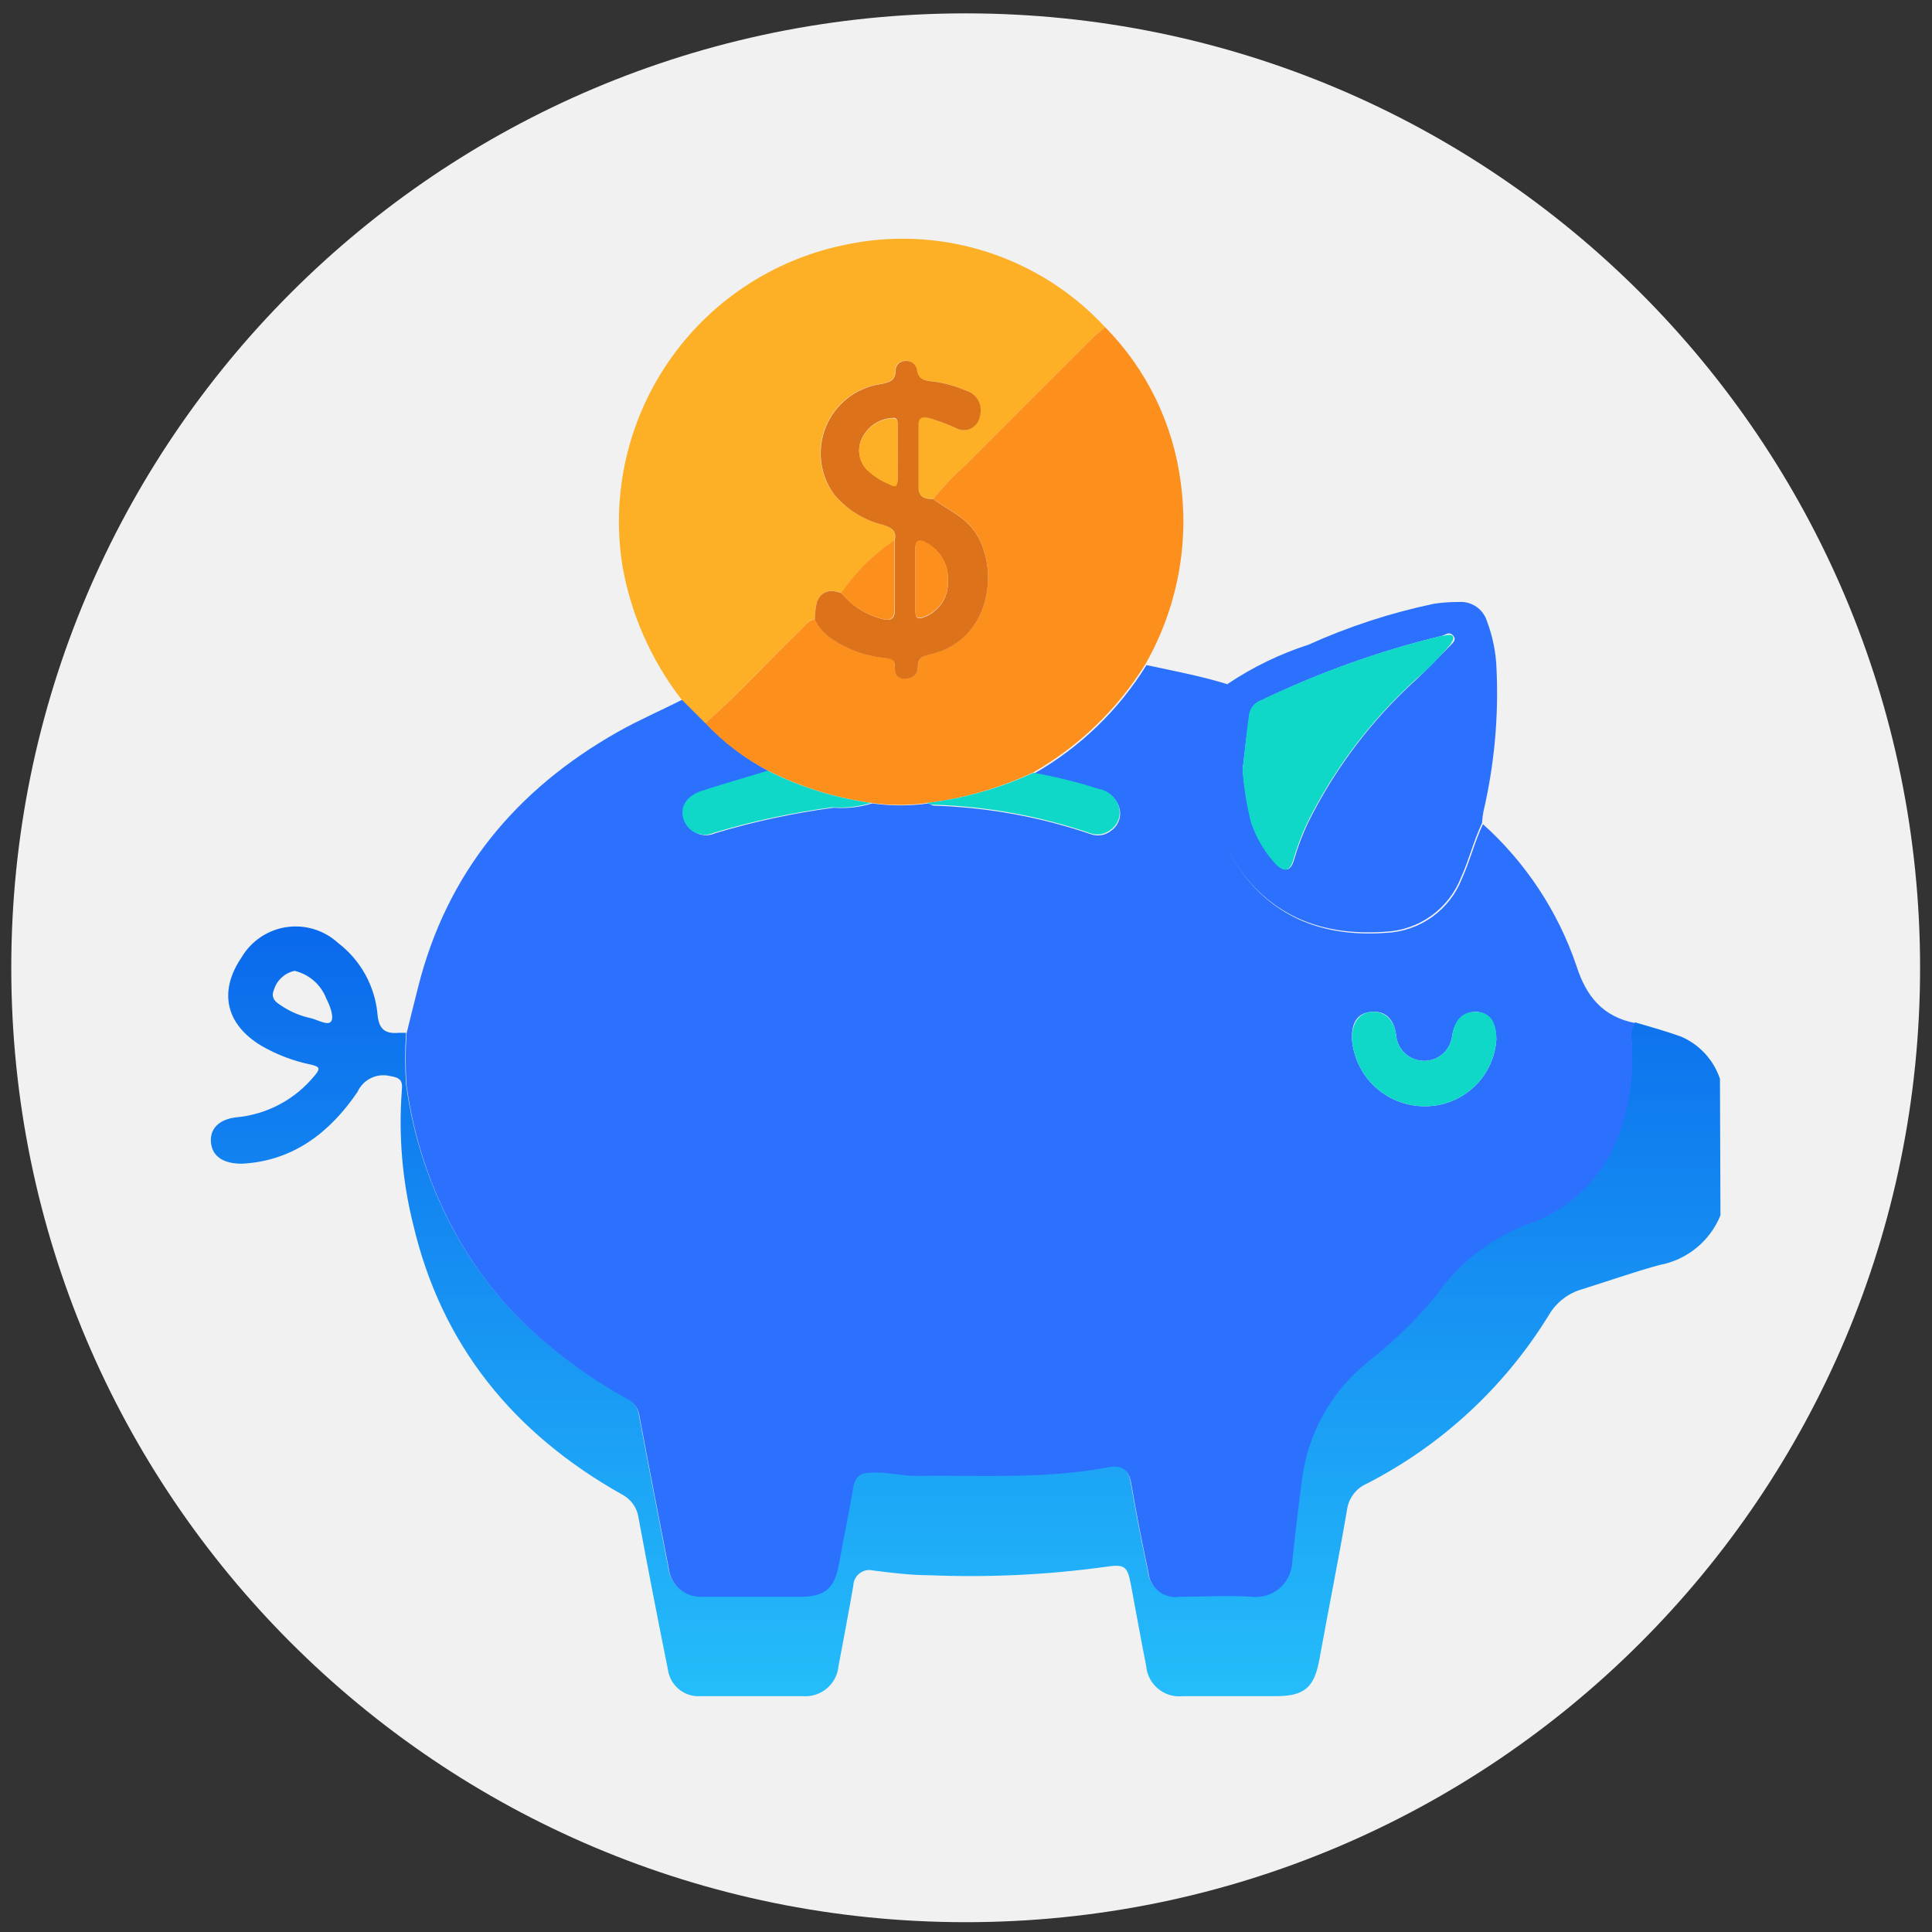 <svg width="120" height="120" viewBox="0 0 120 120" fill="none" xmlns="http://www.w3.org/2000/svg">
<rect x="0" y="0" width="120" height="120" fill="#333333" stroke="none"/>
<path d="M59.98 119.39C92.72 119.39 119.26 92.85 119.26 60.11C119.26 27.371 92.72 0.83 59.98 0.83C27.241 0.83 0.7 27.371 0.7 60.11C0.7 92.85 27.241 119.39 59.98 119.39Z" fill="#F1F1F2"/>
<path d="M106.86 75.49C106.539 76.279 106.024 76.975 105.364 77.513C104.703 78.051 103.918 78.415 103.08 78.57C101.47 79.01 99.89 79.57 98.29 80.07C97.404 80.317 96.65 80.902 96.19 81.7C93.456 86.143 89.559 89.753 84.92 92.14C84.591 92.278 84.302 92.498 84.083 92.781C83.864 93.063 83.722 93.397 83.67 93.75C83.14 96.87 82.51 99.96 81.95 103.07C81.63 104.81 81.03 105.35 79.25 105.35H73.48C73.206 105.382 72.927 105.358 72.662 105.28C72.397 105.202 72.15 105.071 71.936 104.896C71.723 104.72 71.546 104.504 71.418 104.259C71.29 104.014 71.213 103.745 71.19 103.47C70.86 101.8 70.56 100.12 70.25 98.47C70.03 97.29 69.89 97.13 68.66 97.32C65.036 97.818 61.375 97.992 57.72 97.84C56.56 97.84 55.41 97.69 54.26 97.55C54.114 97.511 53.961 97.505 53.812 97.533C53.664 97.562 53.523 97.624 53.402 97.714C53.281 97.805 53.181 97.921 53.112 98.056C53.042 98.19 53.004 98.339 53 98.49C52.71 100.17 52.39 101.84 52.08 103.49C52.029 104.03 51.768 104.528 51.352 104.876C50.937 105.224 50.401 105.395 49.86 105.35H43.54C43.047 105.39 42.556 105.237 42.172 104.924C41.789 104.611 41.541 104.162 41.48 103.67C40.847 100.537 40.24 97.403 39.66 94.27C39.616 93.96 39.497 93.665 39.315 93.411C39.132 93.157 38.89 92.951 38.61 92.81C31.93 89.05 27.43 83.59 25.66 76.04C24.983 73.319 24.747 70.506 24.96 67.71C25.02 67.08 24.83 66.93 24.2 66.83C23.803 66.739 23.386 66.789 23.021 66.972C22.656 67.154 22.366 67.457 22.2 67.83C20.49 70.34 18.2 72.12 15.02 72.28C13.94 72.28 13.22 71.88 13.11 71.02C13 70.16 13.55 69.53 14.67 69.4C15.614 69.314 16.53 69.041 17.367 68.596C18.203 68.152 18.942 67.544 19.54 66.81C19.87 66.42 19.92 66.26 19.33 66.13C18.251 65.91 17.215 65.518 16.26 64.97C14.02 63.64 13.56 61.59 15 59.47C15.295 58.968 15.698 58.539 16.18 58.213C16.662 57.887 17.21 57.673 17.785 57.587C18.36 57.501 18.948 57.544 19.504 57.714C20.061 57.884 20.572 58.177 21 58.57C21.695 59.101 22.272 59.771 22.694 60.537C23.116 61.303 23.373 62.149 23.45 63.02C23.53 63.92 23.92 64.23 24.76 64.15C24.91 64.15 25.07 64.15 25.22 64.15C25.15 65.215 25.15 66.284 25.22 67.35C25.665 70.642 26.727 73.821 28.35 76.72C29.574 78.9 31.133 80.875 32.97 82.57C34.792 84.237 36.806 85.681 38.97 86.87C39.16 86.968 39.324 87.109 39.447 87.283C39.571 87.457 39.651 87.659 39.68 87.87C40.27 91.03 40.89 94.18 41.5 97.33C41.551 97.85 41.803 98.33 42.203 98.666C42.603 99.003 43.119 99.169 43.64 99.13C45.64 99.13 47.64 99.13 49.64 99.13C51.21 99.13 51.8 98.62 52.09 97.05C52.38 95.48 52.71 93.9 52.97 92.31C53.09 91.61 53.47 91.46 54.11 91.42C55.03 91.36 55.92 91.63 56.83 91.62C60.83 91.57 64.83 91.84 68.83 91.08C69.61 90.93 70.08 91.21 70.23 92.08C70.54 93.93 70.91 95.77 71.3 97.61C71.321 97.84 71.388 98.063 71.499 98.266C71.609 98.469 71.76 98.647 71.941 98.79C72.123 98.932 72.332 99.036 72.555 99.094C72.779 99.153 73.012 99.165 73.24 99.13C74.74 99.13 76.24 99.05 77.73 99.13C78.035 99.163 78.343 99.134 78.637 99.044C78.93 98.954 79.202 98.805 79.435 98.607C79.669 98.409 79.861 98.165 79.997 97.89C80.134 97.616 80.213 97.316 80.23 97.01C80.4 95.36 80.6 93.7 80.82 92.01C81.147 89.074 82.625 86.387 84.93 84.54C86.493 83.322 87.918 81.937 89.18 80.41C90.561 78.425 92.505 76.9 94.76 76.03C96.05 75.599 97.23 74.89 98.216 73.953C99.203 73.017 99.972 71.876 100.47 70.61C101.12 68.841 101.419 66.963 101.35 65.08C101.35 64.55 101.13 63.98 101.56 63.5C102.56 63.79 103.47 64.05 104.4 64.38C104.968 64.621 105.479 64.981 105.898 65.434C106.317 65.887 106.634 66.425 106.83 67.01L106.86 75.49ZM18.3 60.3C17.998 60.364 17.719 60.509 17.492 60.718C17.265 60.927 17.099 61.194 17.01 61.49C16.77 62.07 17.23 62.31 17.62 62.56C18.137 62.882 18.705 63.112 19.3 63.24C19.73 63.34 20.35 63.72 20.56 63.45C20.77 63.18 20.49 62.45 20.27 62.03C20.107 61.603 19.843 61.223 19.499 60.921C19.156 60.62 18.745 60.407 18.3 60.3Z" fill="url(#paint0_linear_38_88)"/>
<path d="M101.59 63.55C101.16 64.03 101.39 64.55 101.38 65.13C101.449 67.013 101.15 68.891 100.5 70.66C100.002 71.926 99.233 73.067 98.246 74.003C97.26 74.94 96.08 75.649 94.79 76.08C92.534 76.95 90.591 78.475 89.21 80.46C87.948 81.987 86.523 83.372 84.96 84.59C82.655 86.437 81.176 89.124 80.85 92.06C80.63 93.71 80.43 95.37 80.26 97.06C80.243 97.366 80.164 97.666 80.027 97.94C79.89 98.215 79.699 98.458 79.465 98.657C79.231 98.855 78.96 99.004 78.666 99.094C78.373 99.184 78.065 99.213 77.76 99.18C76.27 99.08 74.76 99.18 73.27 99.18C73.042 99.215 72.809 99.203 72.585 99.144C72.362 99.086 72.153 98.982 71.971 98.84C71.789 98.697 71.639 98.519 71.528 98.316C71.418 98.114 71.35 97.89 71.33 97.66C70.94 95.82 70.57 93.98 70.26 92.13C70.11 91.26 69.64 90.98 68.86 91.13C64.86 91.89 60.86 91.62 56.86 91.67C55.95 91.67 55.06 91.41 54.14 91.47C53.5 91.47 53.14 91.66 53 92.36C52.74 93.95 52.4 95.52 52.12 97.1C51.84 98.68 51.24 99.18 49.67 99.18C47.67 99.18 45.67 99.18 43.67 99.18C43.149 99.219 42.633 99.052 42.233 98.716C41.833 98.38 41.581 97.9 41.53 97.38C40.92 94.23 40.3 91.08 39.71 87.92C39.681 87.709 39.601 87.507 39.477 87.333C39.354 87.159 39.19 87.017 39 86.92C36.836 85.731 34.822 84.287 33 82.62C31.163 80.925 29.604 78.95 28.38 76.77C26.757 73.871 25.695 70.692 25.25 67.4C25.18 66.334 25.18 65.266 25.25 64.2C25.48 63.27 25.71 62.33 25.95 61.39C27.73 54.23 32.04 49.04 38.39 45.45C39.68 44.72 41.06 44.13 42.39 43.45L43.89 44.95C45.008 46.145 46.32 47.142 47.77 47.9C46.41 48.31 45.05 48.71 43.69 49.14C42.69 49.45 42.29 50.14 42.53 50.89C42.587 51.08 42.683 51.255 42.813 51.404C42.943 51.553 43.104 51.672 43.284 51.754C43.464 51.835 43.66 51.877 43.857 51.877C44.055 51.876 44.25 51.833 44.43 51.75C46.834 51.029 49.292 50.5 51.78 50.17C52.59 50.231 53.404 50.139 54.18 49.9C55.341 50.065 56.519 50.065 57.68 49.9C57.79 49.95 57.9 50.04 58 50.04C61.338 50.142 64.642 50.746 67.8 51.83C68.005 51.894 68.223 51.906 68.434 51.866C68.645 51.826 68.843 51.735 69.01 51.6C69.212 51.462 69.371 51.269 69.468 51.044C69.566 50.819 69.597 50.572 69.56 50.33C69.5 50.01 69.344 49.717 69.111 49.489C68.878 49.262 68.581 49.112 68.26 49.06C66.935 48.632 65.582 48.298 64.21 48.06C67.072 46.432 69.479 44.111 71.21 41.31C72.93 41.68 74.66 42 76.34 42.53C75.893 43.181 75.633 43.942 75.59 44.73C75.59 45.3 75.47 45.88 75.38 46.44C74.926 49.015 75.474 51.666 76.91 53.85C79.1 57.08 82.34 58.22 86.11 57.94C87.136 57.892 88.127 57.547 88.961 56.947C89.795 56.347 90.438 55.518 90.81 54.56C91.31 53.46 91.59 52.28 92.11 51.19C94.77 53.58 96.771 56.614 97.92 60C98.52 61.88 99.55 63.16 101.59 63.55ZM88.44 68.71C89.577 68.731 90.678 68.313 91.516 67.544C92.353 66.776 92.863 65.714 92.94 64.58C92.94 63.58 92.5 62.9 91.74 62.85C90.98 62.8 90.33 63.33 90.19 64.39C90.129 64.82 89.91 65.212 89.576 65.49C89.242 65.768 88.816 65.911 88.382 65.892C87.948 65.874 87.536 65.694 87.227 65.389C86.918 65.083 86.734 64.674 86.71 64.24C86.55 63.24 86.01 62.76 85.14 62.85C84.27 62.94 83.95 63.57 83.97 64.51C84.05 65.644 84.555 66.706 85.384 67.484C86.212 68.263 87.303 68.7 88.44 68.71Z" fill="#2C71FD"/>
<path d="M43.81 44.92L42.31 43.42C40.442 40.999 39.19 38.161 38.66 35.15C37.956 30.721 38.975 26.19 41.508 22.488C44.041 18.787 47.896 16.197 52.281 15.25C55.213 14.586 58.268 14.705 61.139 15.595C64.011 16.485 66.598 18.114 68.64 20.32C68.36 20.56 68.07 20.78 67.82 21.03C65.22 23.62 62.611 26.22 60.031 28.82C59.285 29.489 58.593 30.214 57.961 30.99C57.48 30.99 57.031 30.9 57.031 30.24C57.031 28.96 57.031 27.68 57.031 26.4C57.031 25.93 57.2 25.86 57.66 25.95C58.271 26.125 58.866 26.35 59.44 26.62C59.579 26.682 59.73 26.711 59.882 26.705C60.033 26.7 60.182 26.66 60.316 26.589C60.45 26.517 60.566 26.416 60.655 26.294C60.744 26.171 60.804 26.029 60.83 25.88C60.887 25.712 60.907 25.534 60.891 25.358C60.875 25.182 60.823 25.01 60.738 24.855C60.652 24.7 60.535 24.565 60.395 24.457C60.254 24.349 60.093 24.272 59.92 24.23C59.305 23.962 58.656 23.78 57.99 23.69C57.42 23.63 56.99 23.6 56.92 22.91C56.885 22.758 56.795 22.623 56.669 22.531C56.542 22.439 56.386 22.396 56.23 22.41C56.153 22.406 56.075 22.417 56.002 22.443C55.929 22.469 55.862 22.509 55.804 22.561C55.747 22.613 55.7 22.676 55.666 22.746C55.633 22.817 55.614 22.892 55.61 22.97C55.61 23.69 55.17 23.75 54.61 23.86C53.878 23.977 53.189 24.28 52.607 24.739C52.025 25.199 51.571 25.799 51.287 26.484C51.003 27.169 50.899 27.915 50.986 28.651C51.072 29.388 51.346 30.09 51.781 30.69C52.566 31.635 53.636 32.302 54.83 32.59C55.32 32.75 55.68 32.93 55.56 33.53C54.266 34.413 53.15 35.533 52.27 36.83C51.59 36.58 51.001 36.66 50.73 37.41C50.654 37.762 50.614 38.12 50.61 38.48C50.2 38.48 50.001 38.86 49.751 39.1C47.751 41 45.89 43.09 43.81 44.92Z" fill="#FDAF25"/>
<path d="M43.81 44.92C45.89 43.09 47.751 41.02 49.751 39.1C50.001 38.86 50.2 38.51 50.61 38.48C50.864 39.002 51.263 39.44 51.761 39.74C52.728 40.374 53.838 40.76 54.99 40.86C55.401 40.86 55.6 41.02 55.58 41.45C55.56 41.88 55.74 42.16 56.21 42.15C56.68 42.14 57.02 41.91 57.011 41.46C57.011 40.85 57.27 40.75 57.8 40.63C61.391 39.81 62.12 35.63 60.67 33.2C60.02 32.11 58.89 31.69 57.96 30.99C58.593 30.214 59.285 29.489 60.031 28.82C62.611 26.22 65.22 23.62 67.82 21.03C68.07 20.78 68.36 20.56 68.64 20.32C71.225 22.941 72.876 26.339 73.34 29.99C73.864 33.879 73.094 37.832 71.15 41.24C69.419 44.041 67.012 46.362 64.15 47.99C62.085 48.952 59.882 49.587 57.62 49.87C56.459 50.035 55.281 50.035 54.12 49.87C51.888 49.563 49.722 48.887 47.71 47.87C46.253 47.115 44.934 46.117 43.81 44.92Z" fill="#FD8F1D"/>
<path d="M92.051 51.12C91.531 52.21 91.251 53.39 90.751 54.49C90.378 55.448 89.736 56.277 88.902 56.877C88.067 57.477 87.077 57.822 86.051 57.87C82.281 58.15 79.05 57.01 76.85 53.78C75.414 51.596 74.867 48.945 75.32 46.37C75.41 45.81 75.49 45.23 75.531 44.66C75.574 43.872 75.833 43.111 76.281 42.46C77.827 41.426 79.51 40.612 81.281 40.04C83.777 38.912 86.389 38.06 89.07 37.5C89.58 37.424 90.095 37.387 90.61 37.39C90.995 37.362 91.378 37.465 91.696 37.684C92.014 37.901 92.248 38.221 92.36 38.59C92.716 39.531 92.916 40.525 92.951 41.53C93.091 44.51 92.819 47.495 92.14 50.4C92.095 50.638 92.065 50.879 92.051 51.12ZM77.19 47.83C77.281 48.935 77.472 50.03 77.76 51.1C78.086 52.054 78.607 52.929 79.29 53.67C79.751 54.11 80.15 54.21 80.38 53.39C80.602 52.63 80.879 51.889 81.21 51.17C82.885 47.766 85.193 44.711 88.01 42.17C88.691 41.52 89.35 40.84 90.01 40.17C90.15 40 90.51 39.78 90.27 39.49C90.031 39.2 89.82 39.41 89.57 39.49C85.707 40.426 81.953 41.767 78.37 43.49C78.18 43.554 78.01 43.669 77.88 43.823C77.75 43.976 77.663 44.162 77.63 44.36C77.44 45.48 77.33 46.59 77.18 47.83H77.19Z" fill="#2C71FD"/>
<path d="M88.44 68.71C87.304 68.7 86.213 68.263 85.384 67.484C84.556 66.706 84.051 65.644 83.971 64.51C83.971 63.57 84.4 62.93 85.14 62.85C85.88 62.77 86.55 63.22 86.71 64.24C86.734 64.674 86.918 65.083 87.228 65.389C87.537 65.694 87.948 65.874 88.382 65.892C88.816 65.911 89.242 65.768 89.576 65.49C89.91 65.212 90.129 64.82 90.19 64.39C90.33 63.33 90.861 62.8 91.74 62.85C92.621 62.9 92.95 63.55 92.94 64.58C92.864 65.714 92.353 66.776 91.516 67.544C90.678 68.313 89.577 68.731 88.44 68.71Z" fill="#0FD8C8"/>
<path d="M47.69 47.87C49.702 48.887 51.868 49.563 54.1 49.87C53.324 50.11 52.51 50.201 51.7 50.14C49.212 50.47 46.754 50.998 44.35 51.72C44.171 51.803 43.975 51.846 43.778 51.846C43.58 51.847 43.384 51.805 43.204 51.724C43.024 51.642 42.863 51.523 42.733 51.374C42.603 51.225 42.507 51.05 42.45 50.86C42.21 50.11 42.65 49.42 43.61 49.11C44.97 48.68 46.33 48.28 47.69 47.87Z" fill="#0FD8C8"/>
<path d="M57.6 49.87C59.878 49.595 62.098 48.964 64.18 48C65.552 48.238 66.906 48.572 68.231 49C68.552 49.052 68.849 49.202 69.081 49.429C69.314 49.657 69.471 49.95 69.531 50.27C69.568 50.512 69.536 50.76 69.439 50.984C69.341 51.209 69.182 51.402 68.981 51.54C68.813 51.675 68.615 51.766 68.404 51.806C68.193 51.846 67.976 51.834 67.77 51.77C64.612 50.686 61.308 50.082 57.971 49.98C57.821 50 57.71 49.92 57.6 49.87Z" fill="#0FD8C8"/>
<path d="M57.96 31C58.89 31.7 60.02 32.12 60.67 33.21C62.12 35.64 61.39 39.82 57.8 40.64C57.27 40.76 57 40.86 57.01 41.47C57.01 41.92 56.67 42.15 56.21 42.16C55.75 42.17 55.55 41.9 55.58 41.46C55.61 41.02 55.4 40.91 54.99 40.87C53.837 40.77 52.728 40.385 51.76 39.75C51.263 39.45 50.863 39.013 50.61 38.49C50.614 38.13 50.654 37.772 50.73 37.42C51 36.67 51.59 36.59 52.27 36.84C52.905 37.618 53.77 38.174 54.74 38.43C55.29 38.6 55.6 38.49 55.58 37.81C55.58 36.39 55.58 34.97 55.58 33.54C55.7 32.94 55.34 32.76 54.85 32.6C53.655 32.312 52.586 31.645 51.8 30.7C51.366 30.099 51.092 29.398 51.006 28.661C50.919 27.925 51.023 27.179 51.307 26.494C51.59 25.809 52.045 25.209 52.627 24.749C53.208 24.29 53.898 23.987 54.63 23.87C55.19 23.76 55.63 23.7 55.63 22.98C55.634 22.902 55.653 22.826 55.686 22.756C55.719 22.686 55.766 22.623 55.824 22.571C55.882 22.519 55.949 22.479 56.022 22.453C56.095 22.427 56.173 22.416 56.25 22.42C56.406 22.406 56.562 22.45 56.688 22.541C56.815 22.633 56.905 22.767 56.94 22.92C57.03 23.61 57.44 23.64 58.01 23.7C58.675 23.791 59.325 23.972 59.94 24.24C60.112 24.282 60.274 24.36 60.414 24.467C60.555 24.575 60.672 24.71 60.757 24.865C60.843 25.02 60.895 25.192 60.911 25.368C60.927 25.544 60.906 25.722 60.85 25.89C60.824 26.039 60.764 26.181 60.675 26.304C60.585 26.427 60.469 26.527 60.335 26.599C60.202 26.67 60.053 26.71 59.901 26.715C59.75 26.721 59.599 26.691 59.46 26.63C58.886 26.359 58.291 26.135 57.68 25.96C57.22 25.87 57.05 25.96 57.05 26.41C57.05 27.69 57.05 28.97 57.05 30.25C57.03 30.9 57.48 31 57.96 31ZM55.75 28C55.75 27.45 55.75 26.9 55.75 26.36C55.75 26.15 55.75 25.91 55.42 25.96C55.023 25.983 54.639 26.112 54.308 26.334C53.978 26.555 53.713 26.861 53.54 27.22C53.379 27.548 53.326 27.919 53.391 28.279C53.456 28.639 53.634 28.969 53.9 29.22C54.281 29.572 54.721 29.853 55.2 30.05C55.58 30.25 55.76 30.17 55.75 29.72C55.74 29.27 55.75 28.57 55.75 28ZM56.86 35.94V37.94C56.86 38.32 56.91 38.52 57.38 38.34C57.837 38.176 58.229 37.87 58.499 37.467C58.769 37.064 58.902 36.585 58.88 36.1C58.908 35.584 58.778 35.071 58.506 34.631C58.235 34.192 57.834 33.846 57.36 33.64C56.96 33.5 56.86 33.7 56.86 34.03V35.94Z" fill="#DC7219"/>
<path d="M55.56 33.53C55.56 34.96 55.56 36.38 55.56 37.8C55.56 38.48 55.27 38.59 54.72 38.42C53.75 38.164 52.885 37.608 52.25 36.83C53.135 35.531 54.258 34.411 55.56 33.53Z" fill="#FD8F1D"/>
<path d="M77.18 47.83C77.32 46.59 77.43 45.48 77.58 44.37C77.613 44.172 77.7 43.986 77.83 43.833C77.96 43.679 78.13 43.564 78.32 43.5C81.903 41.776 85.657 40.436 89.52 39.5C89.77 39.5 90.061 39.34 90.221 39.5C90.38 39.66 90.1 40.01 89.96 40.18C89.34 40.89 88.68 41.57 87.96 42.18C85.143 44.721 82.835 47.776 81.16 51.18C80.829 51.898 80.552 52.641 80.33 53.4C80.1 54.22 79.701 54.12 79.24 53.68C78.557 52.939 78.036 52.064 77.71 51.11C77.434 50.035 77.257 48.937 77.18 47.83Z" fill="#0FD8C8"/>
<path d="M55.75 28C55.75 28.58 55.75 29.16 55.75 29.74C55.75 30.32 55.58 30.27 55.2 30.07C54.721 29.873 54.281 29.592 53.9 29.24C53.634 28.989 53.456 28.659 53.391 28.299C53.326 27.939 53.379 27.568 53.541 27.24C53.713 26.881 53.978 26.575 54.309 26.354C54.639 26.132 55.023 26.003 55.42 25.98C55.76 25.98 55.75 26.17 55.75 26.38C55.76 26.89 55.75 27.44 55.75 28Z" fill="#FDAF25"/>
<path d="M56.86 35.93V34C56.86 33.67 56.96 33.47 57.36 33.61C57.834 33.816 58.235 34.162 58.506 34.601C58.778 35.041 58.908 35.554 58.88 36.07C58.902 36.555 58.769 37.034 58.499 37.437C58.229 37.84 57.837 38.146 57.38 38.31C56.91 38.49 56.85 38.31 56.86 37.91V35.93Z" fill="#FD8F1D"/>
<defs>
<linearGradient id="paint0_linear_38_88" x1="59.97" y1="39.71" x2="59.97" y2="121.21" gradientUnits="userSpaceOnUse">
<stop stop-color="#0049E6"/>
<stop offset="1" stop-color="#2DD9FF"/>
</linearGradient>
</defs>
</svg>
